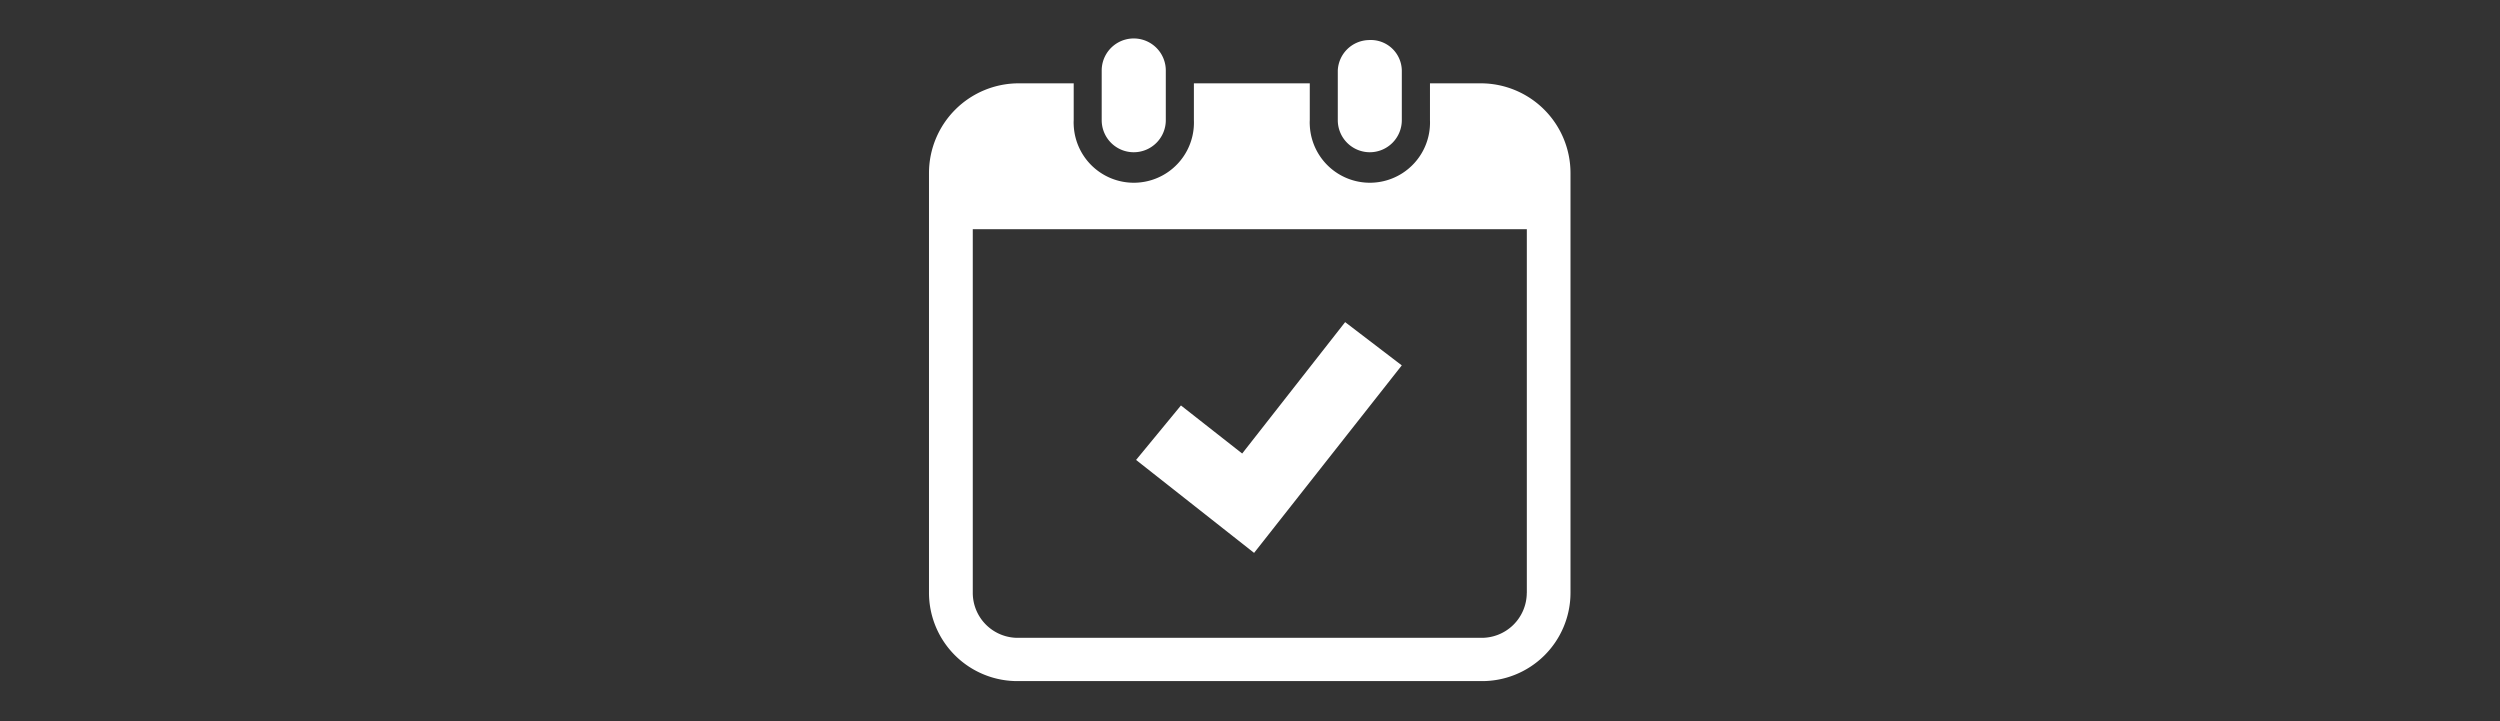 <svg xmlns="http://www.w3.org/2000/svg" width="156" height="45" viewBox="0 0 156 45">
  <rect x="0" y="0" width="156" height="45" fill="#333333" stroke="none"/>
  <defs>
    <style>
      .cls-1 {
        fill: #fff;
        fill-rule: evenodd;
      }
    </style>
  </defs>
  <path id="icon" class="cls-1" d="M538.886,11009.9a2,2,0,0,0,2-2h0v-3.1a2,2,0,0,0-4,0v3.1a2,2,0,0,0,2,2m14.727,0a2,2,0,0,0,2-2v-3.1a1.935,1.935,0,0,0-2.063-1.9,1.984,1.984,0,0,0-1.932,1.9v3.1a2,2,0,0,0,2,2h0m6.92-4.3h-3.168v2.3a3.751,3.751,0,1,1-7.5.3,2.5,2.5,0,0,1,0-.3v-2.3h-7.231v2.3a3.751,3.751,0,1,1-7.5.3,2.5,2.5,0,0,1,0-.3v-2.3h-3.421a5.6,5.6,0,0,0-5.609,5.6v26.2a5.515,5.515,0,0,0,5.609,5.5h28.812a5.515,5.515,0,0,0,5.609-5.5v-26.2a5.6,5.6,0,0,0-5.609-5.6m2.881,31.8a2.814,2.814,0,0,1-2.881,2.8H531.721a2.808,2.808,0,0,1-2.88-2.8v-22.7h34.573v22.7Zm-7.8-14.2-3.534-2.7-6.425,8.2-3.821-3-2.8,3.4,7.364,5.8Z" transform="translate(-468.14 -11000.4)"/>
</svg>
